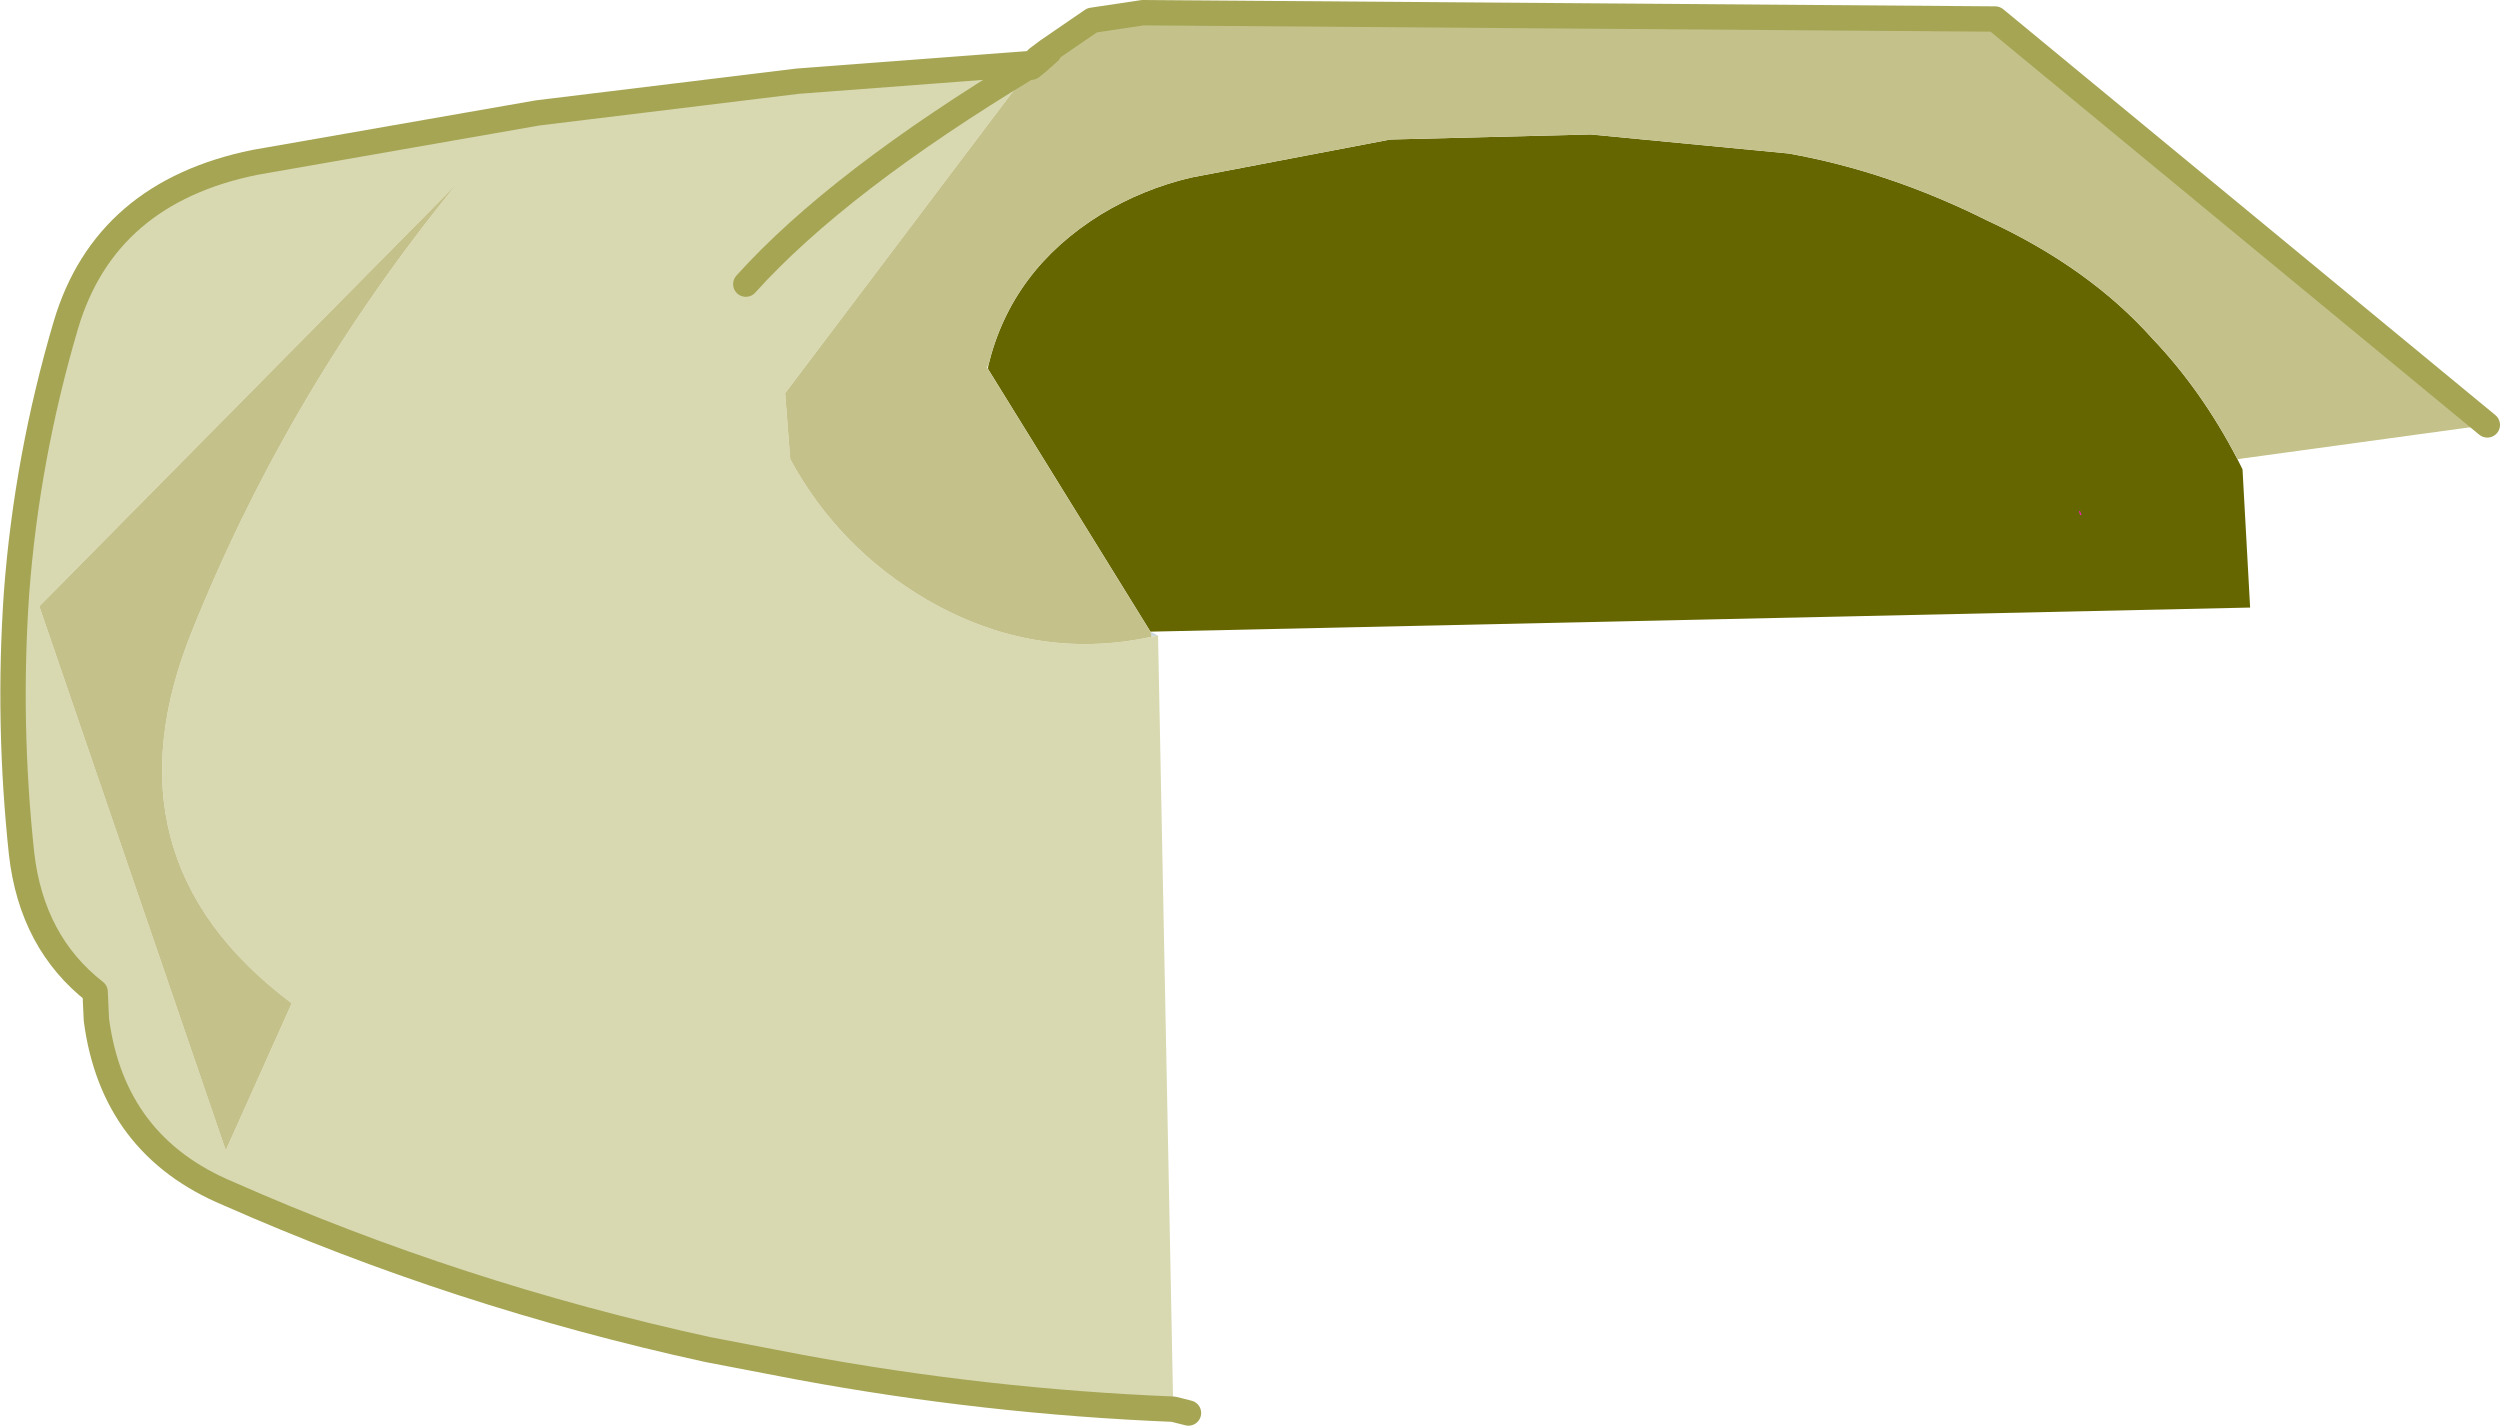 <?xml version="1.0" encoding="UTF-8" standalone="no"?>
<svg xmlns:xlink="http://www.w3.org/1999/xlink" height="56.2px" width="98.55px" xmlns="http://www.w3.org/2000/svg">
  <g transform="matrix(1.0, 0.0, 0.0, 1.0, 73.35, -21.8)">
    <path d="M-27.95 46.9 L-28.0 46.7 -27.7 46.85 -27.95 46.9" fill="#cdd8dc" fill-rule="evenodd" stroke="none"/>
    <path d="M-32.75 24.4 L-32.75 24.3 -32.7 24.3 -32.65 24.3 -32.75 24.4 -32.7 24.3 -32.75 24.4 M-41.9 25.0 L-52.15 26.25 -42.5 24.75 -41.9 25.0" fill="#e1e8ea" fill-rule="evenodd" stroke="none"/>
    <path d="M-34.4 36.25 Q-33.5 32.45 -29.95 30.25 -28.3 29.25 -26.4 28.8 L-18.55 27.3 -10.65 27.1 -2.85 27.85 Q1.1 28.55 5.0 30.5 9.0 32.35 11.5 35.15 13.45 37.2 14.85 39.9 L15.05 40.3 15.35 45.75 -28.0 46.7 -34.4 36.35 -34.4 36.25" fill="#666600" fill-rule="evenodd" stroke="none"/>
    <path d="M-32.7 24.45 L-42.4 37.3 -42.2 39.9 Q-40.3 43.4 -36.8 45.45 -32.55 47.9 -27.95 46.9 L-27.7 46.85 -27.1 77.35 Q-34.5 77.05 -41.8 75.7 L-45.45 75.0 Q-55.3 72.85 -64.35 68.85 -68.9 66.95 -69.55 62.0 L-69.6 60.9 Q-72.1 58.95 -72.5 55.45 -73.05 50.3 -72.7 45.2 -72.3 39.85 -70.75 34.6 -69.2 29.4 -63.3 28.2 L-52.15 26.25 -41.9 25.0 -32.75 24.3 -32.75 24.4 -32.75 24.45 -32.7 24.45 M-32.75 24.4 Q-40.3 28.95 -43.95 33.0 -40.3 28.95 -32.75 24.4 M-61.85 61.35 Q-69.45 55.65 -65.75 46.6 -61.9 37.05 -55.3 29.0 L-71.8 45.7 -64.45 67.15 -61.85 61.35" fill="#d8d8b1" fill-rule="evenodd" stroke="none"/>
    <path d="M14.85 39.9 Q13.45 37.2 11.5 35.15 9.0 32.35 5.0 30.5 1.1 28.55 -2.85 27.85 L-10.65 27.1 -18.55 27.3 -26.4 28.8 Q-28.3 29.25 -29.95 30.25 -33.5 32.45 -34.4 36.25 L-34.45 36.25 -34.4 36.35 -28.0 46.7 -27.95 46.9 Q-32.55 47.9 -36.8 45.45 -40.3 43.4 -42.2 39.9 L-42.4 37.3 -32.7 24.45 -32.45 24.25 -32.0 23.85 -32.05 23.8 -30.3 22.6 -28.3 22.3 5.3 22.55 24.7 38.55 14.85 39.9 M-61.85 61.35 L-64.45 67.15 -71.8 45.7 -55.3 29.0 Q-61.9 37.05 -65.75 46.6 -69.45 55.65 -61.85 61.35" fill="#c4c28a" fill-rule="evenodd" stroke="none"/>
    <path d="M24.7 38.55 L5.3 22.55 -28.3 22.3 -30.3 22.6 -32.05 23.8 -32.45 24.1 -32.65 24.3 -41.9 25.0 -52.15 26.25 -63.3 28.2 Q-69.2 29.4 -70.75 34.6 -72.3 39.85 -72.7 45.2 -73.05 50.3 -72.5 55.45 -72.1 58.95 -69.6 60.9 L-69.55 62.0 Q-68.9 66.95 -64.35 68.85 -55.3 72.85 -45.45 75.0 L-41.8 75.7 Q-34.5 77.05 -27.1 77.35 L-26.5 77.5 M-32.0 23.85 L-32.45 24.25 -32.7 24.45 -32.75 24.45 -32.65 24.3 -32.75 24.4 -32.7 24.3 -32.65 24.3 -32.55 24.3 -32.45 24.25 M-32.75 24.4 L-32.75 24.45 -32.65 24.4 -32.55 24.3 -32.0 23.85 M-43.95 33.0 Q-40.3 28.95 -32.75 24.4" fill="none" stroke="#a5a554" stroke-linecap="round" stroke-linejoin="round" stroke-width="1.0"/>
    <path d="M8.7 42.1 L8.65 42.1 8.6 41.95 8.65 41.95 8.7 42.1" fill="#f420ba" fill-rule="evenodd" stroke="none"/>
  </g>
</svg>
